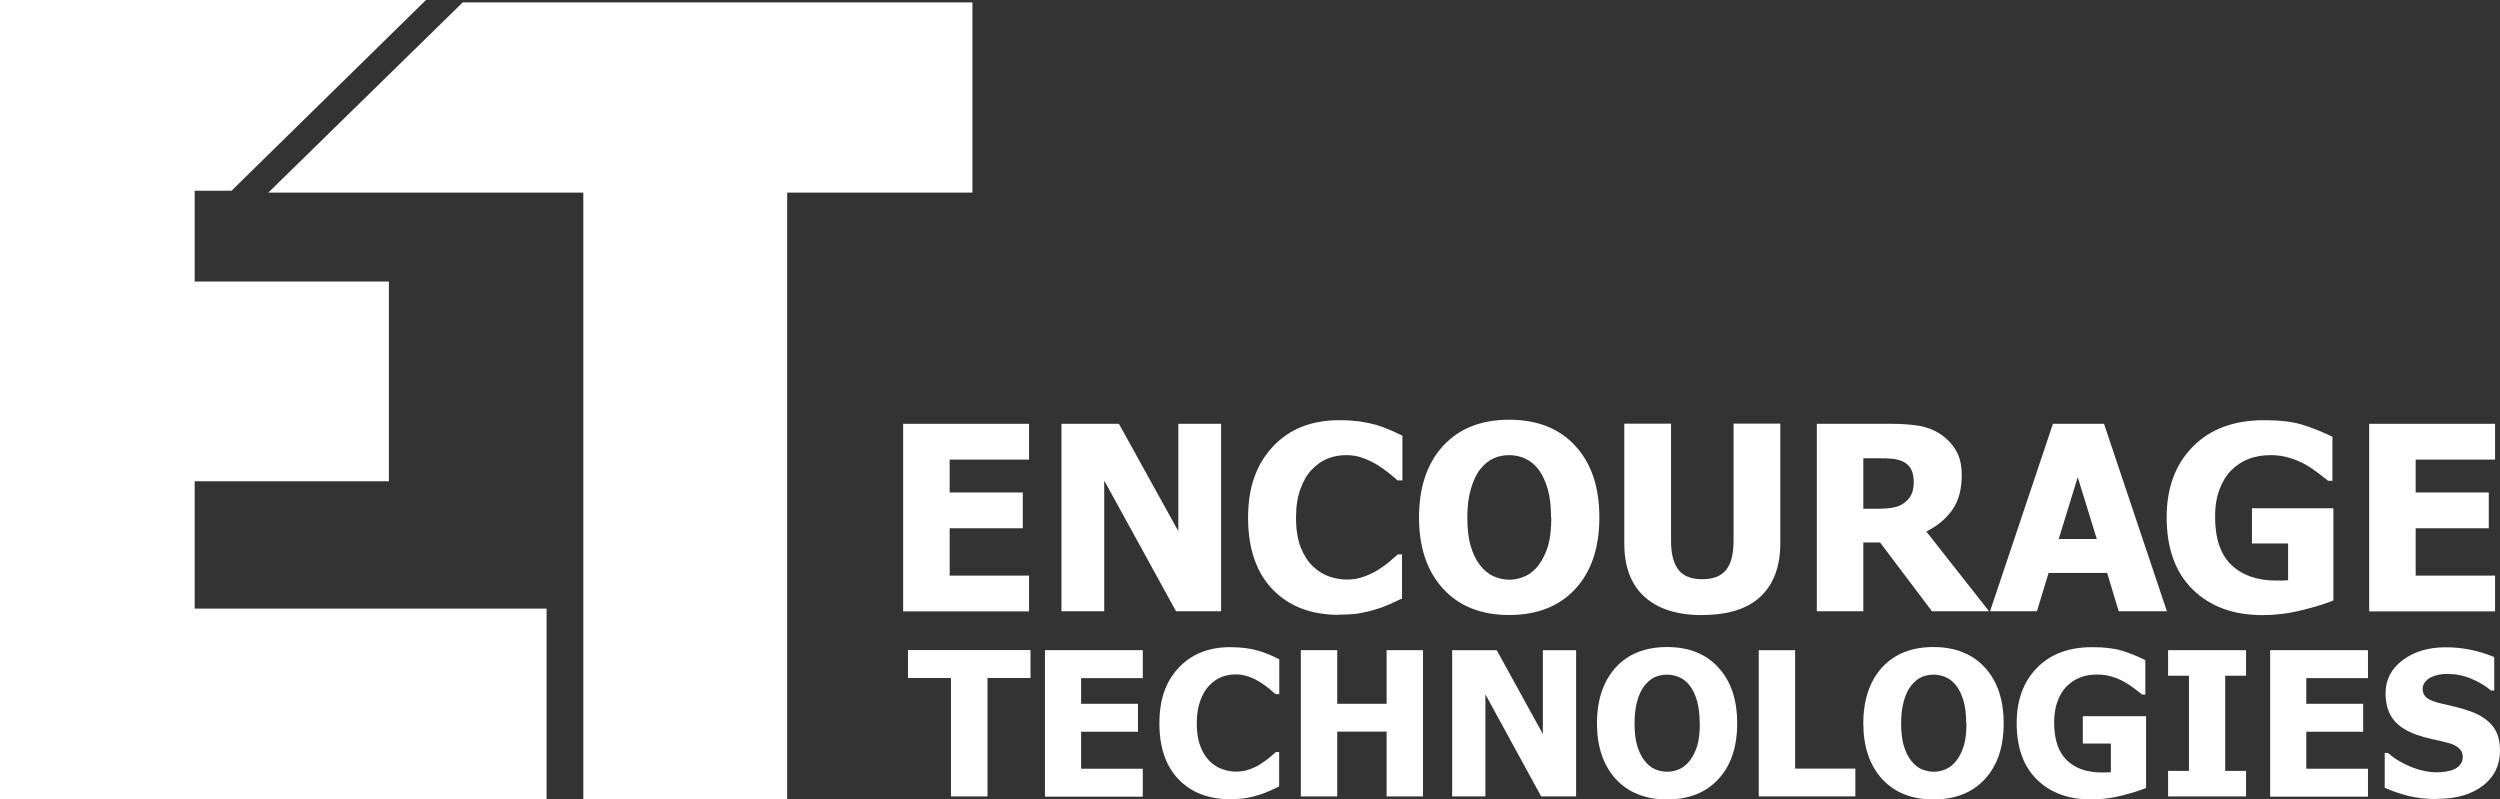 <?xml version="1.0" encoding="UTF-8"?>
<svg id="_レイヤー_2" data-name="レイヤー 2" xmlns="http://www.w3.org/2000/svg" viewBox="0 0 207.52 66.36">
  <rect x="0" y="0" width="207.52" height="66.36" fill="#333333" stroke="none"/>
  <defs>
    <style>
      .cls-1, .cls-2 {
        fill: #fff;
      }

      .cls-2 {
        fill-rule: evenodd;
      }
    </style>
  </defs>
  <g id="_白ぬき" data-name="白ぬき">
    <g>
      <polygon class="cls-2" points="35.36 0 0 0 0 66.36 45.37 66.36 45.37 50.52 16.16 50.52 16.16 39.95 32.28 39.95 32.28 23.37 16.16 23.37 16.16 15.83 19.22 15.83 35.36 0"/>
      <polygon class="cls-2" points="38.41 .2 80.72 .2 80.72 15.99 65.34 15.99 65.34 66.36 48.42 66.36 48.42 15.99 22.27 15.99 38.41 .2"/>
    </g>
    <path class="cls-1" d="M78.94,66.11v-9.83h-3.57v-2.32h10.17v2.32h-3.57v9.83h-3.03Z"/>
    <g>
      <path class="cls-1" d="M86.74,66.11v-12.14h8.12v2.32h-5.12v2.13h4.72v2.32h-4.72v3.07h5.12v2.32h-8.12Z"/>
      <path class="cls-1" d="M102.12,66.34c-1.8,0-3.23-.55-4.29-1.65-1.06-1.1-1.59-2.65-1.59-4.65s.53-3.46,1.59-4.6c1.06-1.14,2.49-1.72,4.29-1.72.48,0,.91.03,1.29.08.38.05.75.13,1.1.23.27.08.57.19.9.33.32.14.58.26.78.37v2.89h-.31c-.15-.13-.33-.29-.55-.47-.22-.18-.47-.36-.75-.54-.28-.17-.58-.32-.92-.44-.34-.12-.69-.19-1.05-.19-.44,0-.83.07-1.2.21-.36.14-.71.38-1.04.72-.3.31-.55.73-.74,1.26-.19.53-.29,1.15-.29,1.87,0,.76.1,1.39.3,1.91.2.52.46.93.78,1.24.31.3.66.53,1.05.66.38.13.77.2,1.15.2s.78-.06,1.13-.2c.36-.13.67-.28.91-.45.27-.17.51-.34.71-.51.21-.17.38-.33.53-.46h.28v2.85c-.22.11-.48.22-.76.36-.29.13-.59.24-.9.34-.38.12-.73.2-1.06.26-.33.06-.78.09-1.35.09Z"/>
      <path class="cls-1" d="M118.12,66.11h-3.02v-5.38h-4.1v5.38h-3.02v-12.14h3.02v4.45h4.1v-4.45h3.02v12.14Z"/>
      <path class="cls-1" d="M130.83,66.11h-2.9l-4.63-8.47v8.47h-2.76v-12.14h3.7l3.83,6.96v-6.96h2.76v12.14Z"/>
      <path class="cls-1" d="M144.2,60.04c0,1.96-.52,3.51-1.56,4.63-1.04,1.13-2.46,1.69-4.26,1.69s-3.23-.57-4.27-1.71c-1.03-1.14-1.55-2.68-1.55-4.61s.52-3.49,1.55-4.63c1.03-1.13,2.45-1.7,4.27-1.7s3.23.57,4.26,1.7c1.04,1.13,1.56,2.67,1.56,4.63ZM141.09,60.03c0-.72-.08-1.34-.22-1.85-.15-.51-.35-.93-.59-1.25-.26-.33-.55-.57-.88-.71-.33-.14-.66-.22-1.01-.22-.37,0-.71.07-1.01.2-.3.13-.59.37-.87.71-.25.31-.45.73-.6,1.26-.15.52-.23,1.14-.23,1.87s.07,1.37.22,1.86c.15.49.34.9.6,1.23.26.34.55.58.88.72.33.14.67.21,1.02.21s.7-.08,1.03-.23c.33-.16.62-.4.86-.72.26-.35.46-.76.6-1.23.14-.47.21-1.09.21-1.85Z"/>
      <path class="cls-1" d="M154,66.11h-8.01v-12.14h3.02v9.83h5v2.32Z"/>
      <path class="cls-1" d="M166.32,60.04c0,1.96-.52,3.51-1.56,4.63-1.04,1.13-2.46,1.69-4.27,1.69s-3.23-.57-4.27-1.71c-1.03-1.14-1.55-2.68-1.55-4.61s.52-3.49,1.55-4.63c1.03-1.13,2.46-1.7,4.27-1.7s3.23.57,4.27,1.7c1.04,1.13,1.56,2.67,1.56,4.63ZM163.21,60.03c0-.72-.07-1.34-.22-1.85-.15-.51-.35-.93-.59-1.25-.26-.33-.55-.57-.87-.71-.33-.14-.66-.22-1.01-.22-.37,0-.71.07-1.01.2-.3.13-.59.37-.87.71-.25.31-.45.73-.6,1.26-.15.52-.23,1.14-.23,1.87s.07,1.37.22,1.86c.15.49.34.9.6,1.23.26.34.55.58.88.72.33.14.67.21,1.02.21s.7-.08,1.03-.23c.33-.16.62-.4.86-.72.26-.35.46-.76.6-1.23.14-.47.21-1.09.21-1.85Z"/>
      <path class="cls-1" d="M178.13,65.41c-.53.22-1.21.43-2.05.64-.84.21-1.67.31-2.49.31-1.89,0-3.39-.55-4.51-1.65-1.12-1.1-1.68-2.67-1.68-4.69,0-1.9.56-3.43,1.68-4.58,1.12-1.15,2.65-1.72,4.6-1.72,1,0,1.82.1,2.45.29.63.19,1.28.45,1.95.79v2.85h-.27c-.14-.11-.35-.27-.62-.48-.27-.21-.54-.39-.8-.54-.3-.17-.65-.32-1.04-.45-.39-.12-.82-.19-1.26-.19-.52,0-.99.08-1.41.24-.42.16-.8.41-1.14.75-.32.33-.57.74-.75,1.24-.19.5-.28,1.08-.28,1.75,0,1.42.35,2.46,1.06,3.14.7.68,1.67,1.01,2.89,1.01.11,0,.24,0,.38,0,.14,0,.27-.01.38-.02v-2.38h-2.33v-2.27h5.25v5.98Z"/>
      <path class="cls-1" d="M186.44,66.11h-6.47v-2.12h1.73v-7.9h-1.73v-2.12h6.47v2.12h-1.73v7.9h1.73v2.12Z"/>
      <path class="cls-1" d="M188.44,66.11v-12.14h8.12v2.32h-5.12v2.13h4.72v2.32h-4.72v3.07h5.12v2.32h-8.12Z"/>
      <path class="cls-1" d="M202.31,66.33c-.92,0-1.73-.09-2.42-.27-.7-.18-1.34-.4-1.94-.67v-2.89h.27c.6.52,1.27.91,1.99,1.19.72.28,1.43.42,2.11.42.17,0,.4-.02.68-.06.28-.04.51-.1.68-.18.21-.09.39-.22.53-.39.14-.17.22-.38.22-.66,0-.3-.12-.55-.35-.74-.24-.19-.52-.33-.85-.41-.41-.11-.85-.21-1.31-.31-.47-.1-.9-.22-1.3-.36-.93-.33-1.6-.78-2-1.34-.4-.56-.6-1.26-.6-2.11,0-1.13.48-2.05,1.43-2.76.95-.71,2.14-1.06,3.56-1.06.72,0,1.43.07,2.13.22.71.15,1.34.35,1.9.6v2.77h-.27c-.45-.39-.99-.71-1.63-.98-.64-.27-1.3-.4-1.98-.4-.26,0-.5.02-.71.06-.21.04-.43.11-.66.22-.19.09-.35.22-.49.39-.14.17-.2.36-.2.57,0,.31.11.56.33.74.22.18.64.35,1.26.49.4.09.79.18,1.16.27.37.09.77.21,1.2.36.83.3,1.45.71,1.86,1.23.41.51.61,1.19.61,2.03,0,1.21-.47,2.18-1.41,2.91-.94.73-2.21,1.1-3.8,1.1Z"/>
      <g>
        <path class="cls-1" d="M74.97,50.74v-15.56h10.45v2.97h-6.59v2.73h6.07v2.97h-6.07v3.93h6.59v2.97h-10.45Z"/>
        <path class="cls-1" d="M101.36,50.74h-3.74l-5.96-10.85v10.85h-3.55v-15.56h4.77l4.93,8.91v-8.91h3.55v15.56Z"/>
        <path class="cls-1" d="M111.16,51.04c-2.32,0-4.16-.7-5.52-2.11-1.36-1.41-2.04-3.4-2.04-5.95s.69-4.43,2.05-5.9c1.37-1.47,3.21-2.2,5.53-2.2.62,0,1.17.04,1.66.1.49.07.96.17,1.41.29.35.11.74.25,1.15.43.42.18.75.34,1.01.47v3.71h-.4c-.19-.17-.42-.37-.71-.6-.28-.23-.61-.46-.97-.69-.36-.22-.75-.41-1.19-.57-.43-.16-.88-.24-1.36-.24-.56,0-1.07.09-1.54.27-.47.18-.91.48-1.34.92-.39.4-.7.93-.95,1.61-.25.68-.37,1.47-.37,2.39,0,.97.13,1.79.38,2.44.26.66.59,1.19,1.01,1.59.4.39.85.67,1.35.85.5.17.99.26,1.48.26s1-.08,1.46-.26c.46-.17.86-.36,1.17-.57.35-.22.65-.44.91-.66.26-.22.49-.42.69-.6h.35v3.66c-.28.13-.61.29-.99.46-.37.17-.76.31-1.15.43-.48.15-.94.26-1.36.33-.42.08-1,.12-1.74.12Z"/>
        <path class="cls-1" d="M132.76,42.96c0,2.51-.67,4.49-2,5.93-1.33,1.44-3.17,2.16-5.49,2.16s-4.16-.73-5.49-2.19c-1.33-1.46-1.99-3.43-1.99-5.91s.66-4.48,1.99-5.93c1.33-1.45,3.16-2.18,5.49-2.18s4.16.72,5.49,2.17c1.34,1.45,2,3.42,2,5.94ZM128.75,42.95c0-.93-.09-1.71-.28-2.37-.19-.65-.45-1.19-.76-1.61-.33-.42-.71-.73-1.12-.91-.42-.19-.86-.28-1.3-.28-.48,0-.91.09-1.3.26-.39.17-.76.47-1.12.91-.32.4-.57.94-.77,1.61-.2.67-.3,1.47-.3,2.39s.09,1.75.28,2.38c.19.63.44,1.16.77,1.58.33.43.71.74,1.13.93.42.18.86.28,1.31.28s.9-.1,1.33-.3.8-.51,1.11-.93c.33-.45.59-.98.77-1.58.18-.6.27-1.39.27-2.37Z"/>
        <path class="cls-1" d="M141.3,51.06c-2.08,0-3.67-.51-4.79-1.52-1.12-1.01-1.68-2.49-1.68-4.43v-9.94h3.88v9.71c0,1.08.2,1.88.61,2.41.41.53,1.06.79,1.98.79s1.55-.26,1.97-.76c.42-.51.63-1.32.63-2.45v-9.71h3.88v9.93c0,1.91-.54,3.39-1.63,4.42-1.09,1.03-2.71,1.54-4.85,1.54Z"/>
        <path class="cls-1" d="M165.1,50.74h-4.73l-4.31-5.71h-1.39v5.71h-3.86v-15.56h6.22c.86,0,1.61.06,2.24.16.64.11,1.23.33,1.76.67.55.36.99.81,1.32,1.36.33.54.49,1.24.49,2.08,0,1.19-.27,2.16-.8,2.9-.53.74-1.25,1.33-2.14,1.77l5.2,6.61ZM158.85,39.94c0-.39-.07-.72-.22-1.01-.15-.28-.4-.5-.74-.65-.24-.1-.51-.17-.81-.2-.3-.03-.67-.04-1.11-.04h-1.3v4.19h1.11c.54,0,1-.03,1.38-.1.38-.07.7-.21.96-.43.25-.2.44-.43.56-.7s.18-.63.18-1.07Z"/>
        <path class="cls-1" d="M165.19,50.74l5.22-15.56h4.24l5.22,15.56h-4l-.96-3.18h-4.86l-.97,3.18h-3.89ZM174.05,44.74l-1.58-5.13-1.58,5.13h3.16Z"/>
        <path class="cls-1" d="M193.67,49.85c-.68.28-1.56.55-2.64.81-1.08.27-2.15.4-3.2.4-2.43,0-4.36-.7-5.81-2.12-1.44-1.41-2.17-3.41-2.17-6,0-2.44.72-4.39,2.17-5.86,1.44-1.47,3.42-2.2,5.92-2.2,1.29,0,2.35.12,3.16.37.81.25,1.65.58,2.51,1.01v3.65h-.35c-.19-.15-.45-.35-.8-.62-.35-.27-.69-.5-1.02-.69-.39-.22-.83-.42-1.34-.58-.51-.16-1.05-.24-1.62-.24-.66,0-1.27.1-1.82.31-.55.21-1.03.53-1.46.96-.41.42-.73.95-.97,1.59-.24.64-.36,1.39-.36,2.24,0,1.82.45,3.16,1.36,4.02.91.86,2.14,1.29,3.72,1.29.14,0,.3,0,.49,0,.19,0,.35-.02.49-.03v-3.05h-3v-2.92h6.76v7.66Z"/>
        <path class="cls-1" d="M196.66,50.74v-15.56h10.45v2.97h-6.59v2.73h6.07v2.97h-6.07v3.93h6.59v2.97h-10.45Z"/>
      </g>
    </g>
  </g>
</svg>